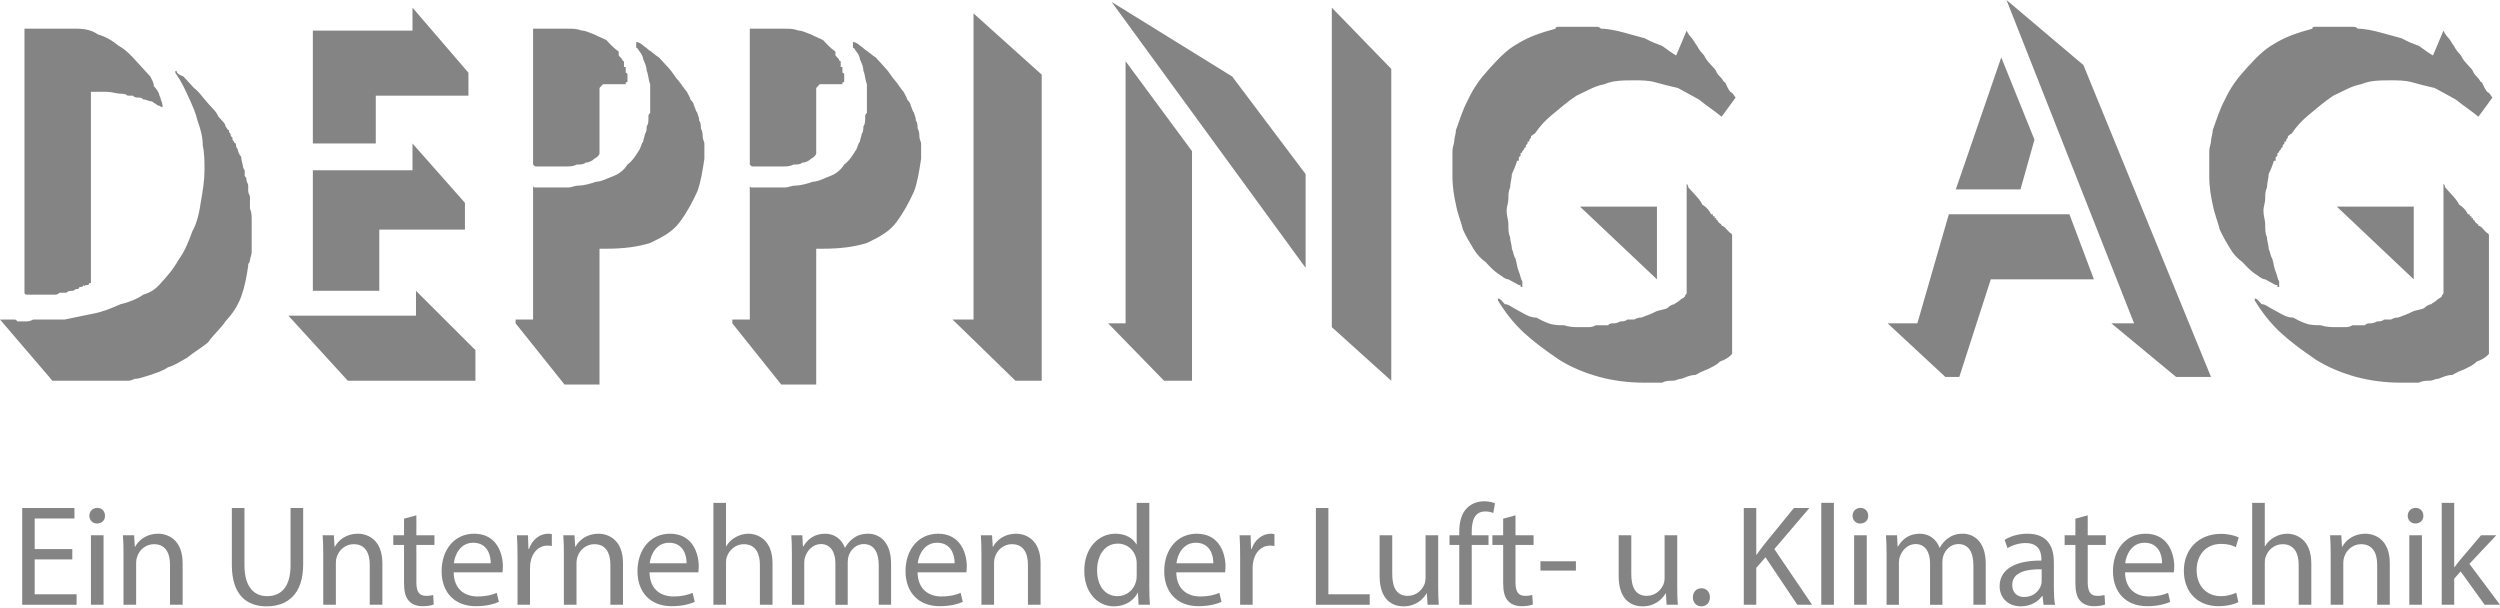 <?xml version="1.0" encoding="UTF-8" standalone="no"?>
<!DOCTYPE svg PUBLIC "-//W3C//DTD SVG 1.1//EN" "http://www.w3.org/Graphics/SVG/1.1/DTD/svg11.dtd">
<svg xmlns="http://www.w3.org/2000/svg" xmlns:xlink="http://www.w3.org/1999/xlink" xmlns:serif="http://www.serif.com/" width="600px" height="146px" version="1.1" xml:space="preserve" style="fill-rule:evenodd;clip-rule:evenodd;stroke-linejoin:round;stroke-miterlimit:2;"><path d="M579.301,67.04l-18.459,-17.449l18.459,0l0,17.449Zm7.132,-59.693c0.417,0.918 0.838,1.377 1.259,1.837c0.421,0.459 0.834,1.377 1.255,1.836c0.421,0.919 1.259,1.837 1.68,2.296c0.421,0.918 0.842,1.378 1.676,2.296c0.421,0.459 0.421,0.459 0.842,0.918c0.417,0.46 0.417,0.919 0.838,1.378c0.421,0.459 0.421,0.459 0.842,0.918c0.413,0.459 0.413,0.919 0.834,0.919c0.421,0.918 0.842,1.836 1.259,2.295c0.842,0.46 0.842,0.919 1.263,1.378l-3.356,4.592c-1.68,-1.378 -3.777,-2.755 -5.457,-4.133c-1.676,-0.918 -3.356,-1.837 -5.032,-2.755c-2.1,-0.459 -3.776,-0.918 -5.456,-1.377c-1.676,-0.46 -3.356,-0.46 -5.032,-0.46c-2.518,0 -5.036,0 -7.129,0.919c-2.521,0.459 -4.618,1.836 -6.711,2.755c-2.101,1.377 -4.198,3.214 -5.878,4.592c-1.676,1.377 -2.935,2.755 -4.194,4.591c-0.417,0 -0.417,0.46 -0.838,0.46c0,0.459 0,0.459 -0.417,0.918l0,0.459l-0.421,0l0,0.459l-0.421,0.459l0,0.46c-0.42,0 -0.42,0.459 -0.42,0.459l-0.418,0.459c0,0 0,0.459 -0.42,0.459l0,0.459c0,0.459 -0.418,0.459 -0.418,0.459l0,0.919l-0.42,0c-0.418,1.377 -0.838,2.296 -1.259,3.214c0,0.918 -0.421,2.296 -0.421,3.214c-0.417,0.919 -0.417,1.837 -0.417,2.755c0,0.919 -0.421,1.837 -0.421,2.755c0,1.378 0.421,2.296 0.421,3.215c0,1.377 0,2.296 0.417,3.214c0,0.918 0.421,1.837 0.421,2.755c0.421,0.918 0.421,1.837 0.841,2.296c0.418,1.377 0.418,2.296 0.838,3.214c0.418,0.918 0.418,1.837 0.838,2.296l0,1.377l-0.42,0l0,-0.459l-0.418,0c-0.838,-0.459 -1.679,-0.918 -2.517,-1.377c-0.842,0 -1.676,-0.919 -2.518,-1.378c-1.259,-0.918 -2.097,-1.836 -2.935,-2.755c-1.259,-0.918 -2.101,-1.837 -2.935,-3.214c-0.842,-1.378 -1.68,-2.755 -2.522,-4.592c-0.421,-1.837 -1.255,-3.673 -1.676,-5.969c-0.421,-1.837 -0.838,-4.133 -0.838,-6.888l0,-5.969c0,-0.918 0.417,-1.837 0.417,-2.296c0,-0.918 0.421,-1.837 0.421,-2.755c0.842,-2.296 1.676,-5.051 2.935,-7.347c1.263,-2.755 2.939,-5.051 5.036,-7.347c2.097,-2.296 4.194,-4.591 6.712,-5.969c2.938,-1.837 5.873,-2.755 9.229,-3.673c0,-0.46 0.417,-0.46 0.838,-0.46l8.809,0c0.42,0 0.838,0 1.258,0.46c1.676,0 3.777,0.459 5.453,0.918c1.68,0.459 3.356,0.918 5.036,1.378c1.676,0.918 2.935,1.377 4.194,1.836c1.259,0.919 2.517,1.837 3.355,2.296l2.518,-5.969Zm10.906,77.604c-0.838,0.915 -1.68,1.374 -2.935,1.833c-0.842,0.915 -2.101,1.382 -2.935,1.837c-1.263,0.459 -2.101,0.918 -2.943,1.378c-1.255,0 -2.093,0.459 -3.355,0.918c-0.835,0 -1.256,0.459 -2.094,0.459c-0.841,0 -1.679,0 -2.517,0.459l-4.615,0c-3.356,0 -7.133,-0.459 -10.488,-1.377c-3.356,-0.919 -6.708,-2.292 -9.647,-4.133c-3.356,-2.296 -5.874,-4.132 -8.391,-6.428c-2.514,-2.296 -4.615,-5.051 -6.291,-7.806l0,-0.459c0,0 0.421,0 0.842,0.459c0,0 0.417,0.459 0.834,0.918c0.842,0 1.259,0.463 2.101,0.918c0.838,0.46 1.676,0.919 2.514,1.378c0.841,0.459 1.679,0.914 2.938,0.914c0.838,0.467 1.68,0.923 2.935,1.382c1.259,0.459 2.518,0.459 3.777,0.459c1.259,0.459 2.518,0.459 3.773,0.459l1.68,0c0.841,0 1.255,0 2.097,-0.459l2.934,0c0.421,-0.459 0.842,-0.459 1.259,-0.459c0.421,0 0.842,0 1.68,-0.459c0.417,0 1.259,0 1.676,-0.456l1.68,0c0.838,-0.467 1.259,-0.467 1.676,-0.467c1.259,-0.455 2.518,-0.914 3.356,-1.373c0.842,-0.459 2.101,-0.459 2.939,-0.919c0.417,-0.455 1.258,-0.918 1.676,-0.918c0.42,-0.459 0.841,-0.459 1.258,-0.918c0.418,-0.459 0.838,-0.459 1.259,-0.919c0,-0.459 0.421,-0.459 0.421,-0.918l0,-26.173c0,0 0.417,0.459 0.417,0.918c0.421,0.459 0.842,0.919 1.676,1.837c0.421,0.459 1.263,1.378 1.68,2.296c0.842,0.459 1.676,1.377 2.097,2.296l0.421,0l0,0.459l0.421,0l0,0.459c0.417,0 0.417,0 0.417,0.459c0.421,0 0.421,0.459 0.421,0.459c0.421,0.46 0.842,0.46 0.842,0.919c0.413,0 0.834,0.459 0.834,0.459c0.421,0.459 0.842,0.918 0.842,0.918c0.417,0.46 0.838,0.46 0.838,0.919l0,-0.459l0,28.931Zm-112.422,-39.493l-15.52,0l10.905,-31.683l7.971,19.745l-3.356,11.938Zm45.722,45l-8.387,0l-15.52,-12.857l5.452,0l-30.623,-77.601l18.459,15.612l30.619,74.846Zm-52.851,-23.418l-7.553,23.418l-3.356,0l-13.844,-12.857l7.132,0l7.554,-26.173l28.943,0l5.874,15.612l-24.75,0Zm-80.122,0l-18.459,-17.449l18.459,0l0,17.449Zm7.132,-59.693c0.417,0.918 0.838,1.377 1.259,1.837c0.417,0.459 0.834,1.377 1.255,1.836c0.421,0.919 1.259,1.837 1.68,2.296c0.421,0.918 0.842,1.378 1.676,2.296l0.842,0.918c0.417,0.46 0.417,0.919 0.838,1.378c0.421,0.459 0.421,0.459 0.842,0.918c0.413,0.459 0.413,0.919 0.834,0.919c0.421,0.918 0.842,1.836 1.259,2.295c0.842,0.46 0.842,0.919 1.263,1.378l-3.356,4.592c-1.68,-1.378 -3.777,-2.755 -5.457,-4.133c-1.676,-0.918 -3.356,-1.837 -5.032,-2.755c-2.1,-0.459 -3.776,-0.918 -5.456,-1.377c-1.676,-0.46 -3.356,-0.46 -5.032,-0.46c-2.518,0 -5.035,0 -7.129,0.919c-2.521,0.459 -4.618,1.836 -6.711,2.755c-2.101,1.377 -4.198,3.214 -5.878,4.592c-1.676,1.377 -2.935,2.755 -4.193,4.591c-0.418,0 -0.418,0.46 -0.838,0.46c0,0.459 0,0.459 -0.418,0.918l0,0.459l-0.42,0l0,0.459l-0.421,0.459l0,0.46c-0.421,0 -0.421,0.459 -0.421,0.459l-0.417,0.459c0,0 0,0.459 -0.421,0.459l0,0.459c0,0.459 -0.421,0.459 -0.421,0.459l0,0.919l-0.417,0c-0.417,1.377 -0.838,2.296 -1.259,3.214c0,0.918 -0.421,2.296 -0.421,3.214c-0.417,0.919 -0.417,1.837 -0.417,2.755c0,0.919 -0.421,1.837 -0.421,2.755c0,1.378 0.421,2.296 0.421,3.215c0,1.377 0,2.296 0.417,3.214c0,0.918 0.421,1.837 0.421,2.755c0.421,0.918 0.421,1.837 0.842,2.296c0.417,1.377 0.417,2.296 0.834,3.214c0.421,0.918 0.421,1.837 0.842,2.296l0,1.377l-0.421,0l0,-0.459l-0.421,0c-0.834,-0.459 -1.676,-0.918 -2.514,-1.377c-0.842,0 -1.676,-0.919 -2.518,-1.378c-1.259,-0.918 -2.097,-1.836 -2.935,-2.755c-1.259,-0.918 -2.101,-1.837 -2.935,-3.214c-0.842,-1.378 -1.68,-2.755 -2.521,-4.592c-0.418,-1.837 -1.256,-3.673 -1.676,-5.969c-0.418,-1.837 -0.838,-4.133 -0.838,-6.888l0,-5.969c0,-0.918 0.42,-1.837 0.42,-2.296c0,-0.918 0.418,-1.837 0.418,-2.755c0.841,-2.296 1.676,-5.051 2.934,-7.347c1.263,-2.755 2.939,-5.051 5.036,-7.347c2.097,-2.296 4.194,-4.591 6.712,-5.969c2.938,-1.837 5.873,-2.755 9.229,-3.673c0,-0.46 0.417,-0.46 0.838,-0.46l8.809,0c0.421,0 0.838,0 1.259,0.46c1.676,0 3.776,0.459 5.452,0.918c1.68,0.459 3.356,0.918 5.036,1.378c1.676,0.918 2.935,1.377 4.194,1.836c1.259,0.919 2.518,1.837 3.356,2.296l2.517,-5.969Zm10.906,77.604c-0.838,0.915 -1.68,1.374 -2.935,1.833c-0.842,0.915 -2.101,1.382 -2.935,1.837c-1.263,0.459 -2.101,0.918 -2.943,1.378c-1.255,0 -2.093,0.459 -3.352,0.918c-0.838,0 -1.258,0.459 -2.096,0.459c-0.842,0 -1.68,0 -2.518,0.459l-4.615,0c-3.356,0 -7.132,-0.459 -10.488,-1.377c-3.356,-0.919 -6.712,-2.292 -9.647,-4.133c-3.356,-2.296 -5.873,-4.132 -8.391,-6.428c-2.514,-2.296 -4.615,-5.051 -6.291,-7.806l0,-0.459c0,0 0.421,0 0.842,0.459c0,0 0.417,0.459 0.834,0.918c0.842,0 1.259,0.463 2.101,0.918c0.838,0.46 1.676,0.919 2.514,1.378c0.842,0.459 1.68,0.914 2.938,0.914c0.838,0.467 1.68,0.923 2.935,1.382c1.259,0.459 2.518,0.459 3.773,0.459c1.263,0.459 2.522,0.459 3.777,0.459l1.68,0c0.842,0 1.255,0 2.097,-0.459l2.935,0c0.421,-0.459 0.841,-0.459 1.259,-0.459c0.42,0 0.841,0 1.679,-0.459c0.417,0 1.259,0 1.676,-0.456l1.68,0c0.838,-0.467 1.259,-0.467 1.676,-0.467c1.263,-0.455 2.518,-0.914 3.356,-1.373c0.842,-0.459 2.101,-0.459 2.939,-0.919c0.417,-0.455 1.259,-0.918 1.676,-0.918c0.421,-0.459 0.841,-0.459 1.259,-0.918c0.42,-0.459 0.838,-0.459 1.258,-0.919c0,-0.459 0.421,-0.459 0.421,-0.918l0,-26.173c0,0 0.417,0.459 0.417,0.918c0.421,0.459 0.842,0.919 1.676,1.837c0.421,0.459 1.263,1.378 1.68,2.296c0.842,0.459 1.676,1.377 2.097,2.296l0.421,0l0,0.459l0.421,0l0,0.459c0.417,0 0.417,0 0.417,0.459c0.421,0 0.421,0.459 0.421,0.459c0.421,0.46 0.842,0.46 0.842,0.919c0.413,0 0.834,0.459 0.834,0.459l0.842,0.918c0.417,0.46 0.838,0.46 0.838,0.919l0,-0.459l0,28.931Zm-102.354,-43.166l0,22.5l-46.565,-63.826l28.948,17.908l17.617,23.418Zm20.555,49.591l-14.265,-12.857l0,-76.682l14.265,14.693l0,74.846Zm-47.819,0l-6.712,0l-13.423,-13.775l4.19,0l0,-62.907l15.945,21.581l0,55.101Zm-36.076,0l-6.294,0l-15.104,-14.69l5.036,0l0,-73.472l16.362,14.694l0,73.468Zm-54.114,-54.642c0,0.459 -0.421,0.918 -1.259,1.378c-0.421,0.459 -1.259,0.918 -2.097,0.918c-0.421,0.459 -1.259,0.459 -2.097,0.459c-0.838,0.459 -1.679,0.459 -2.517,0.459l-7.133,0c-0.417,0 -0.417,0 -0.838,-0.459l0,-32.601l8.391,0c1.259,0 2.097,0 3.356,0.459c0.838,0 1.676,0.459 2.935,0.918c0.838,0.459 2.097,0.919 2.935,1.378c0.842,0.918 1.68,1.836 2.935,2.755l0,0.918c0.421,0.459 0.421,0.459 0.842,0.918c0,0 0,0.46 0.421,0.46l0,1.377l0.417,0l0,1.378c0.421,0 0.421,0.459 0.421,0.459l0,1.377c0,0.46 0,0.46 -0.421,0.46l0,0.459l-5.453,0l-0.838,0.918l0,15.612Zm23.912,-7.806c0.417,0.459 0.417,1.378 0.417,1.837c0.421,0.918 0.421,1.377 0.421,1.837c0,0.918 0.421,1.377 0.421,1.836l0,3.674c-0.421,2.755 -0.842,5.51 -1.68,7.806c-1.259,2.755 -2.514,5.051 -4.194,7.346c-1.68,2.296 -4.198,3.674 -7.133,5.051c-2.934,0.919 -6.29,1.378 -10.488,1.378l-1.676,0l0,32.601l-8.391,0l-11.748,-14.693l0,-0.915l4.198,0l0,-32.146c0,0.459 0.421,0.459 0.421,0.459l7.97,0c0.838,0 1.676,-0.459 2.514,-0.459c1.259,0 2.939,-0.459 4.198,-0.918c1.259,0 2.935,-0.919 4.194,-1.378c1.255,-0.459 2.518,-1.377 3.356,-2.755c1.255,-0.918 2.097,-2.296 2.935,-3.673c0.421,-0.919 0.421,-1.378 0.841,-1.837c0,-0.459 0.421,-1.377 0.421,-1.837c0.414,-0.459 0.414,-1.377 0.414,-1.836c0.421,-0.46 0.421,-1.378 0.421,-1.837l0,-0.459c0,-0.459 0,-0.459 0.42,-0.919l0,-6.887c-0.42,-0.919 -0.42,-2.296 -0.841,-3.214c0,-0.919 -0.414,-1.837 -0.835,-2.756c0,-0.459 -0.42,-1.377 -0.841,-1.836c-0.417,-0.459 -0.417,-0.919 -0.838,-0.919l0,-1.377c0.421,0 0.421,0 1.259,0.459c0.42,0.459 1.255,0.918 1.676,1.378c0.841,0.459 1.679,1.377 2.521,1.836c0.834,0.919 1.676,1.837 2.514,2.755c0.838,0.919 1.259,1.837 2.097,2.755c0.838,0.919 1.259,1.837 2.101,2.755c0.417,0.919 0.834,1.378 0.834,1.837c0.421,0.459 0.842,0.919 0.842,1.378c0.417,0.918 0.417,1.377 0.838,1.836c0,0.46 0.421,0.919 0.421,1.837m-75.925,7.806c0,0.459 -0.421,0.918 -1.263,1.378c-0.417,0.459 -1.259,0.918 -2.093,0.918c-0.421,0.459 -1.259,0.459 -2.101,0.459c-0.838,0.459 -1.676,0.459 -2.514,0.459l-7.132,0c-0.421,0 -0.421,0 -0.842,-0.459l0,-32.601l8.391,0c1.259,0 2.097,0 3.356,0.459c0.842,0 1.676,0.459 2.935,0.918c0.842,0.459 2.097,0.919 2.939,1.378c0.838,0.918 1.68,1.836 2.935,2.755l0,0.918c0.421,0.459 0.421,0.459 0.838,0.918c0,0 0,0.46 0.421,0.46l0,1.377l0.421,0l0,1.378c0.421,0 0.421,0.459 0.421,0.459l0,1.377c0,0.46 0,0.46 -0.421,0.46l0,0.459l-5.457,0l-0.834,0.918l0,15.612Zm23.908,-7.806c0.421,0.459 0.421,1.378 0.421,1.837c0.421,0.918 0.421,1.377 0.421,1.837c0,0.918 0.417,1.377 0.417,1.836l0,3.674c-0.417,2.755 -0.838,5.51 -1.68,7.806c-1.259,2.755 -2.514,5.051 -4.194,7.346c-1.676,2.296 -4.194,3.674 -7.133,5.051c-2.934,0.919 -6.29,1.378 -10.484,1.378l-1.676,0l0,32.601l-8.392,0l-11.747,-14.693l0,-0.915l4.194,0l0,-32.146c0,0.459 0.421,0.459 0.421,0.459l7.97,0c0.842,0 1.676,-0.459 2.518,-0.459c1.259,0 2.935,-0.459 4.194,-0.918c1.255,0 2.935,-0.919 4.198,-1.378c1.255,-0.459 2.514,-1.377 3.356,-2.755c1.255,-0.918 2.093,-2.296 2.934,-3.673c0.421,-0.919 0.421,-1.378 0.838,-1.837c0,-0.459 0.418,-1.377 0.418,-1.837c0.42,-0.459 0.42,-1.377 0.42,-1.836c0.421,-0.46 0.421,-1.378 0.421,-1.837l0,-0.459c0,-0.459 0,-0.459 0.417,-0.919l0,-6.887c-0.417,-0.919 -0.417,-2.296 -0.838,-3.214c0,-0.919 -0.42,-1.837 -0.838,-2.756c0,-0.459 -0.417,-1.377 -0.838,-1.836c-0.42,-0.459 -0.42,-0.919 -0.841,-0.919l0,-1.377c0.421,0 0.421,0 1.262,0.459c0.417,0.459 1.255,0.918 1.676,1.378c0.838,0.459 1.68,1.377 2.518,1.836c0.838,0.919 1.676,1.837 2.518,2.755c0.838,0.919 1.255,1.837 2.093,2.755c0.842,0.919 1.259,1.837 2.101,2.755c0.417,0.919 0.838,1.378 0.838,1.837c0.417,0.459 0.838,0.919 0.838,1.378c0.421,0.918 0.421,1.377 0.838,1.836c0,0.46 0.421,0.919 0.421,1.837m-55.369,-11.479l0,5.51l-22.236,0l0,11.479l-15.103,0l0,-27.091l23.912,0l0,-5.51l13.427,15.612Zm-0.842,37.652l-20.552,0l0,14.694l-15.945,0l0,-28.928l23.912,0l0,-6.429l12.585,14.235l0,6.428Zm2.518,28.928l0,7.347l-30.624,0l-14.261,-15.612l30.62,0l0,-5.969l14.265,14.234Zm-95.643,-77.141c2.097,0 3.773,0.459 5.036,1.377c1.68,0.459 3.356,1.378 5.035,2.755c1.676,0.919 2.935,2.296 4.19,3.674c1.259,1.377 2.101,2.296 3.356,3.673c0.421,0.918 0.842,1.378 0.842,2.296c0.417,0.459 0.838,0.918 1.259,1.837c0,0.459 0.417,0.918 0.417,1.377c0.421,0.919 0.421,1.378 0.421,1.837c-0.421,0 -0.838,-0.459 -1.259,-0.459c-0.421,-0.459 -0.838,-0.459 -1.259,-0.919c-0.838,0 -1.259,-0.459 -2.097,-0.459c-0.421,-0.459 -0.842,-0.459 -1.259,-0.459c-0.421,0 -0.838,0 -1.259,-0.459l-1.259,0c-0.417,-0.459 -1.258,-0.459 -1.679,-0.459c-0.835,0 -2.093,-0.46 -3.356,-0.46l-3.769,0l0,45.918l-0.421,0c0,0 0,0.459 -0.421,0.459l-0.421,0c0,0 -0.417,0.459 -0.417,0c-0.421,0.459 -0.421,0.459 -0.842,0.459c0,0 -0.421,0 -0.421,0.46c-0.417,0 -0.834,0 -1.255,0.459c-0.838,0 -1.259,0 -1.68,0.459l-1.676,0c-0.421,0.459 -0.838,0.459 -0.838,0.459l-6.711,0c-0.421,0 -0.842,0 -0.842,-0.459l0,-63.366l12.585,0Zm41.112,56.478c0,0 0.421,-0.459 0.421,-0.918c0,-0.459 0.413,-1.378 0.413,-1.837l0,-7.806c0,-0.918 0,-1.836 -0.413,-2.755l0,-2.755c0,-0.459 -0.421,-0.918 -0.421,-1.377l0,-1.378c0,-0.459 -0.421,-0.918 -0.421,-1.377c0,-0.46 0,-0.46 -0.421,-0.919l0,-1.377c0,0 -0.417,-0.459 -0.417,-0.919c0,-0.459 -0.421,-1.377 -0.421,-2.296c-0.421,-0.459 -0.842,-1.377 -0.842,-1.836c-0.417,-0.459 -0.417,-0.919 -0.417,-1.378c-0.417,0 -0.417,-0.459 -0.838,-0.918l0,-0.459l-0.421,-0.459c0,-0.46 0,-0.46 -0.417,-0.919l0,-0.459c-0.421,0 -0.421,-0.459 -0.842,-0.918c0,0 0,-0.46 -0.421,-0.919l-0.413,-0.459l-0.842,-0.918c-0.421,-0.919 -0.838,-1.378 -1.259,-1.837c-0.421,-0.459 -0.842,-0.918 -1.259,-1.377c-1.259,-1.378 -2.097,-2.756 -3.356,-3.674c-0.838,-0.918 -1.676,-1.837 -2.517,-2.755c-1.255,-0.459 -1.676,-0.918 -1.676,-1.377c-0.421,0 -0.421,0.459 0,0.918c1.255,1.837 2.097,3.673 2.935,5.51c0.841,1.837 1.676,3.673 2.096,5.51c0.842,2.296 1.259,4.133 1.259,5.969c0.421,1.837 0.421,4.133 0.421,5.97c0,2.296 -0.421,5.051 -0.838,7.347c-0.421,2.755 -0.842,5.05 -2.097,7.346c-0.841,2.296 -1.679,4.592 -3.355,6.888c-1.259,2.296 -2.939,4.133 -4.615,5.969c-0.842,0.919 -2.101,1.837 -3.777,2.296c-1.259,0.919 -3.356,1.837 -5.456,2.296c-2.093,0.918 -4.19,1.837 -6.712,2.296c-2.093,0.459 -4.611,0.914 -6.708,1.381l-7.553,0c-0.834,0.456 -1.255,0.456 -2.097,0.456l-1.676,0c-0.417,-0.456 -0.417,-0.456 -0.838,-0.456l-3.356,0l12.581,14.69l18.038,0c0.421,0 0.842,0 1.68,-0.459c1.255,0 2.097,-0.459 3.773,-0.918c1.259,-0.46 2.939,-0.919 4.198,-1.833c1.676,-0.467 2.935,-1.382 4.614,-2.3c1.676,-1.378 3.356,-2.296 5.032,-3.673c1.259,-1.837 2.939,-3.215 4.194,-5.051c1.68,-1.837 2.935,-3.67 3.777,-5.97c0.838,-2.296 1.259,-4.591 1.68,-7.346l0,-0.46Z" style="fill:#848484;fill-rule:nonzero;"/><path d="M17.351,134.257l-9.027,0l0,8.372l10.06,0l0,2.514l-13.056,0l0,-23.219l12.54,0l0,2.514l-9.544,0l0,7.339l9.027,0l0,2.48Z" style="fill:#848484;fill-rule:nonzero;"/><path d="M21.825,128.469l3.03,0l0,16.672l-3.03,0l0,-16.672Zm3.375,-4.684c0.034,1.033 -0.724,1.86 -1.929,1.86c-1.068,0 -1.825,-0.827 -1.825,-1.86c0,-1.067 0.792,-1.894 1.894,-1.894c1.136,0 1.86,0.827 1.86,1.894" style="fill:#848484;fill-rule:nonzero;"/><path d="M29.641,132.983c0,-1.722 -0.034,-3.134 -0.137,-4.515l2.686,0l0.172,2.758l0.069,0c0.826,-1.588 2.755,-3.137 5.51,-3.137c2.311,0 5.893,1.381 5.893,7.098l0,9.956l-3.031,0l0,-9.612c0,-2.686 -0.999,-4.928 -3.857,-4.928c-2.001,0 -3.551,1.416 -4.067,3.103c-0.138,0.379 -0.207,0.895 -0.207,1.412l0,10.025l-3.031,0l0,-12.16Z" style="fill:#848484;fill-rule:nonzero;"/><path d="M58.672,121.924l0,13.745c0,5.204 2.312,7.408 5.411,7.408c3.444,0 5.648,-2.273 5.648,-7.408l0,-13.745l3.03,0l0,13.538c0,7.133 -3.753,10.06 -8.781,10.06c-4.757,0 -8.338,-2.721 -8.338,-9.922l0,-13.676l3.03,0Z" style="fill:#848484;fill-rule:nonzero;"/><path d="M77.577,132.983c0,-1.722 -0.035,-3.134 -0.138,-4.515l2.686,0l0.172,2.758l0.069,0c0.827,-1.588 2.755,-3.137 5.51,-3.137c2.311,0 5.893,1.381 5.893,7.098l0,9.956l-3.03,0l0,-9.612c0,-2.686 -0.999,-4.928 -3.858,-4.928c-2.001,0 -3.551,1.416 -4.067,3.103c-0.138,0.379 -0.207,0.895 -0.207,1.412l0,10.025l-3.03,0l0,-12.16Z" style="fill:#848484;fill-rule:nonzero;"/><path d="M99.928,123.68l0,4.787l4.339,0l0,2.311l-4.339,0l0,8.993c0,2.066 0.586,3.237 2.273,3.237c0.792,0 1.382,-0.104 1.757,-0.207l0.137,2.273c-0.581,0.241 -1.515,0.413 -2.686,0.413c-1.412,0 -2.548,-0.447 -3.272,-1.274c-0.86,-0.895 -1.17,-2.376 -1.17,-4.343l0,-9.092l-2.583,0l0,-2.311l2.583,0l0,-3.995l2.961,-0.792Z" style="fill:#848484;fill-rule:nonzero;"/><path d="M117.77,135.188c0.034,-1.929 -0.793,-4.929 -4.202,-4.929c-3.065,0 -4.408,2.828 -4.649,4.929l8.851,0Zm-8.889,2.169c0.069,4.098 2.69,5.79 5.72,5.79c2.17,0 3.478,-0.383 4.615,-0.865l0.517,2.17c-1.068,0.482 -2.893,1.033 -5.545,1.033c-5.131,0 -8.2,-3.375 -8.2,-8.403c0,-5.028 2.962,-8.992 7.821,-8.992c5.441,0 6.888,4.786 6.888,7.855c0,0.62 -0.065,1.102 -0.104,1.412l-11.712,0Z" style="fill:#848484;fill-rule:nonzero;"/><path d="M124.206,133.67c0,-1.963 -0.034,-3.65 -0.137,-5.2l2.651,0l0.104,3.272l0.137,0c0.758,-2.239 2.587,-3.651 4.619,-3.651c0.344,0 0.585,0.035 0.861,0.104l0,2.858c-0.31,-0.069 -0.62,-0.103 -1.037,-0.103c-2.135,0 -3.65,1.618 -4.064,3.891c-0.069,0.414 -0.137,0.9 -0.137,1.412l0,8.889l-2.997,0l0,-11.472Z" style="fill:#848484;fill-rule:nonzero;"/><path d="M135.329,132.983c0,-1.722 -0.035,-3.134 -0.138,-4.515l2.686,0l0.172,2.758l0.069,0c0.827,-1.588 2.755,-3.137 5.51,-3.137c2.312,0 5.893,1.381 5.893,7.098l0,9.956l-3.03,0l0,-9.612c0,-2.686 -0.999,-4.928 -3.857,-4.928c-2.002,0 -3.551,1.416 -4.068,3.103c-0.138,0.379 -0.207,0.895 -0.207,1.412l0,10.025l-3.03,0l0,-12.16Z" style="fill:#848484;fill-rule:nonzero;"/><path d="M164.777,135.188c0.034,-1.929 -0.792,-4.929 -4.202,-4.929c-3.065,0 -4.408,2.828 -4.649,4.929l8.851,0Zm-8.889,2.169c0.069,4.098 2.686,5.79 5.72,5.79c2.17,0 3.479,-0.383 4.615,-0.865l0.517,2.17c-1.068,0.482 -2.893,1.033 -5.545,1.033c-5.131,0 -8.2,-3.375 -8.2,-8.403c0,-5.028 2.962,-8.992 7.821,-8.992c5.441,0 6.888,4.786 6.888,7.855c0,0.62 -0.065,1.102 -0.103,1.412l-11.713,0Z" style="fill:#848484;fill-rule:nonzero;"/><path d="M171.213,120.683l3.031,0l0,10.405l0.069,0c0.482,-0.861 1.239,-1.619 2.169,-2.136c0.896,-0.516 1.967,-0.861 3.103,-0.861c2.239,0 5.82,1.378 5.82,7.129l0,9.922l-3.03,0l0,-9.577c0,-2.687 -0.999,-4.96 -3.857,-4.96c-1.963,0 -3.517,1.378 -4.068,3.031c-0.172,0.413 -0.206,0.861 -0.206,1.446l0,10.06l-3.031,0l0,-24.459Z" style="fill:#848484;fill-rule:nonzero;"/><path d="M190.052,132.983c0,-1.722 -0.034,-3.134 -0.137,-4.515l2.651,0l0.138,2.686l0.103,0c0.93,-1.584 2.48,-3.065 5.235,-3.065c2.277,0 3.999,1.381 4.722,3.344l0.069,0c0.516,-0.93 1.171,-1.653 1.859,-2.173c0.999,-0.754 2.101,-1.171 3.689,-1.171c2.204,0 5.476,1.45 5.476,7.236l0,9.818l-2.962,0l0,-9.44c0,-3.202 -1.171,-5.131 -3.62,-5.131c-1.722,0 -3.065,1.274 -3.581,2.755c-0.138,0.413 -0.241,0.964 -0.241,1.515l0,10.301l-2.962,0l0,-9.991c0,-2.651 -1.171,-4.58 -3.482,-4.58c-1.894,0 -3.272,1.515 -3.754,3.031c-0.172,0.447 -0.241,0.964 -0.241,1.481l0,10.059l-2.962,0l0,-12.16Z" style="fill:#848484;fill-rule:nonzero;"/><path d="M229.107,135.188c0.035,-1.929 -0.792,-4.929 -4.201,-4.929c-3.065,0 -4.408,2.828 -4.649,4.929l8.85,0Zm-8.889,2.169c0.069,4.098 2.69,5.79 5.721,5.79c2.169,0 3.478,-0.383 4.615,-0.865l0.516,2.17c-1.067,0.482 -2.893,1.033 -5.544,1.033c-5.132,0 -8.201,-3.375 -8.201,-8.403c0,-5.028 2.962,-8.992 7.822,-8.992c5.441,0 6.887,4.786 6.887,7.855c0,0.62 -0.065,1.102 -0.103,1.412l-11.713,0Z" style="fill:#848484;fill-rule:nonzero;"/><path d="M235.544,132.983c0,-1.722 -0.035,-3.134 -0.138,-4.515l2.686,0l0.172,2.758l0.069,0c0.827,-1.588 2.755,-3.137 5.51,-3.137c2.311,0 5.893,1.381 5.893,7.098l0,9.956l-3.03,0l0,-9.612c0,-2.686 -0.999,-4.928 -3.858,-4.928c-2.001,0 -3.551,1.416 -4.067,3.103c-0.138,0.379 -0.207,0.895 -0.207,1.412l0,10.025l-3.03,0l0,-12.16Z" style="fill:#848484;fill-rule:nonzero;"/><path d="M272.807,135.255c0,-0.379 -0.034,-0.895 -0.138,-1.274c-0.447,-1.929 -2.1,-3.513 -4.373,-3.513c-3.138,0 -4.994,2.755 -4.994,6.44c0,3.375 1.653,6.168 4.925,6.168c2.032,0 3.891,-1.343 4.442,-3.616c0.104,-0.413 0.138,-0.83 0.138,-1.312l0,-2.893Zm3.031,-14.571l0,20.15c0,1.485 0.034,3.172 0.141,4.309l-2.724,0l-0.138,-2.893l-0.069,0c-0.93,1.859 -2.962,3.271 -5.682,3.271c-4.033,0 -7.133,-3.409 -7.133,-8.475c-0.034,-5.545 3.41,-8.958 7.477,-8.958c2.549,0 4.27,1.209 5.028,2.552l0.069,0l0,-9.956l3.031,0Z" style="fill:#848484;fill-rule:nonzero;"/><path d="M291.198,135.188c0.034,-1.929 -0.792,-4.929 -4.202,-4.929c-3.065,0 -4.408,2.828 -4.649,4.929l8.851,0Zm-8.889,2.169c0.069,4.098 2.69,5.79 5.72,5.79c2.17,0 3.479,-0.383 4.615,-0.865l0.517,2.17c-1.068,0.482 -2.893,1.033 -5.545,1.033c-5.131,0 -8.2,-3.375 -8.2,-8.403c0,-5.028 2.962,-8.992 7.821,-8.992c5.442,0 6.888,4.786 6.888,7.855c0,0.62 -0.065,1.102 -0.103,1.412l-11.713,0Z" style="fill:#848484;fill-rule:nonzero;"/><path d="M297.634,133.67c0,-1.963 -0.034,-3.65 -0.137,-5.2l2.651,0l0.104,3.272l0.137,0c0.758,-2.239 2.587,-3.651 4.619,-3.651c0.344,0 0.585,0.035 0.861,0.104l0,2.858c-0.31,-0.069 -0.62,-0.103 -1.037,-0.103c-2.135,0 -3.651,1.618 -4.064,3.891c-0.069,0.414 -0.138,0.9 -0.138,1.412l0,8.889l-2.996,0l0,-11.472Z" style="fill:#848484;fill-rule:nonzero;"/><path d="M315.816,121.924l2.996,0l0,20.705l9.922,0l0,2.514l-12.918,0l0,-23.219Z" style="fill:#848484;fill-rule:nonzero;"/><path d="M345.162,140.595c0,1.722 0.035,3.237 0.138,4.546l-2.686,0l-0.172,-2.721l-0.069,0c-0.792,1.347 -2.552,3.103 -5.51,3.103c-2.621,0 -5.755,-1.45 -5.755,-7.304l0,-9.75l3.03,0l0,9.233c0,3.168 0.965,5.304 3.72,5.304c2.035,0 3.447,-1.412 3.998,-2.756c0.173,-0.447 0.276,-0.998 0.276,-1.549l0,-10.232l3.03,0l0,12.126Z" style="fill:#848484;fill-rule:nonzero;"/><path d="M350.22,145.142l0,-14.364l-2.341,0l0,-2.308l2.341,0l0,-0.792c0,-2.345 0.517,-4.481 1.929,-5.824c1.136,-1.102 2.652,-1.549 4.064,-1.549c1.071,0 1.997,0.241 2.586,0.482l-0.413,2.342c-0.448,-0.207 -1.071,-0.379 -1.932,-0.379c-2.583,0 -3.238,2.276 -3.238,4.825l0,0.895l4.03,0l0,2.308l-4.03,0l0,14.364l-2.996,0Z" style="fill:#848484;fill-rule:nonzero;"/><path d="M363.719,123.68l0,4.787l4.34,0l0,2.311l-4.34,0l0,8.993c0,2.066 0.586,3.237 2.273,3.237c0.792,0 1.382,-0.104 1.757,-0.207l0.137,2.273c-0.581,0.241 -1.515,0.413 -2.686,0.413c-1.412,0 -2.548,-0.447 -3.271,-1.274c-0.861,-0.895 -1.171,-2.376 -1.171,-4.343l0,-9.092l-2.583,0l0,-2.311l2.583,0l0,-3.995l2.961,-0.792Z" style="fill:#848484;fill-rule:nonzero;"/><rect x="369.708" y="134.706" width="8.51" height="2.238" style="fill:#848484;"/><path d="M402.534,140.595c0,1.722 0.034,3.237 0.137,4.546l-2.686,0l-0.172,-2.721l-0.069,0c-0.792,1.347 -2.552,3.103 -5.51,3.103c-2.621,0 -5.755,-1.45 -5.755,-7.304l0,-9.75l3.03,0l0,9.233c0,3.168 0.965,5.304 3.72,5.304c2.035,0 3.447,-1.412 3.998,-2.756c0.173,-0.447 0.276,-0.998 0.276,-1.549l0,-10.232l3.031,0l0,12.126Z" style="fill:#848484;fill-rule:nonzero;"/><path d="M406.283,143.351c0,-1.275 0.861,-2.17 2.066,-2.17c1.206,0 2.032,0.895 2.032,2.17c0,1.239 -0.792,2.169 -2.066,2.169c-1.205,0 -2.032,-0.93 -2.032,-2.169" style="fill:#848484;fill-rule:nonzero;"/><path d="M418.506,121.924l2.996,0l0,11.196l0.108,0c0.619,-0.895 1.236,-1.722 1.825,-2.479l7.094,-8.717l3.719,0l-8.406,9.853l9.061,13.366l-3.547,0l-7.649,-11.403l-2.205,2.549l0,8.854l-2.996,0l0,-23.219Z" style="fill:#848484;fill-rule:nonzero;"/><rect x="437.104" y="120.682" width="3.031" height="24.459" style="fill:#848484;"/><path d="M444.99,128.469l3.031,0l0,16.672l-3.031,0l0,-16.672Zm3.375,-4.684c0.034,1.033 -0.723,1.86 -1.928,1.86c-1.068,0 -1.826,-0.827 -1.826,-1.86c0,-1.067 0.792,-1.894 1.894,-1.894c1.137,0 1.86,0.827 1.86,1.894" style="fill:#848484;fill-rule:nonzero;"/><path d="M452.773,132.983c0,-1.722 -0.035,-3.134 -0.138,-4.515l2.652,0l0.137,2.686l0.104,0c0.93,-1.584 2.479,-3.065 5.234,-3.065c2.277,0 3.999,1.381 4.722,3.344l0.069,0c0.517,-0.93 1.171,-1.653 1.86,-2.173c0.999,-0.754 2.101,-1.171 3.689,-1.171c2.204,0 5.475,1.45 5.475,7.236l0,9.818l-2.961,0l0,-9.44c0,-3.202 -1.171,-5.131 -3.62,-5.131c-1.722,0 -3.065,1.274 -3.582,2.755c-0.138,0.413 -0.241,0.964 -0.241,1.515l0,10.301l-2.962,0l0,-9.991c0,-2.651 -1.171,-4.58 -3.482,-4.58c-1.894,0 -3.271,1.515 -3.753,3.031c-0.173,0.447 -0.242,0.964 -0.242,1.481l0,10.059l-2.961,0l0,-12.16Z" style="fill:#848484;fill-rule:nonzero;"/><path d="M490.002,136.634c-3.306,-0.069 -7.064,0.516 -7.064,3.753c0,1.967 1.309,2.893 2.859,2.893c2.173,0 3.551,-1.377 4.033,-2.789c0.103,-0.31 0.172,-0.655 0.172,-0.965l0,-2.892Zm0.448,8.51l-0.241,-2.105l-0.104,0c-0.93,1.313 -2.724,2.484 -5.1,2.484c-3.375,0 -5.097,-2.377 -5.097,-4.791c0,-4.029 3.581,-6.234 10.025,-6.199l0,-0.344c0,-1.382 -0.379,-3.858 -3.792,-3.858c-1.55,0 -3.168,0.483 -4.339,1.24l-0.689,-2.001c1.378,-0.895 3.379,-1.481 5.476,-1.481c5.1,0 6.34,3.482 6.34,6.823l0,6.233c0,1.45 0.069,2.862 0.276,3.999l-2.755,0Z" style="fill:#848484;fill-rule:nonzero;"/><path d="M501.054,123.68l0,4.787l4.339,0l0,2.311l-4.339,0l0,8.993c0,2.066 0.585,3.237 2.273,3.237c0.792,0 1.381,-0.104 1.756,-0.207l0.138,2.273c-0.582,0.241 -1.516,0.413 -2.687,0.413c-1.412,0 -2.548,-0.447 -3.271,-1.274c-0.861,-0.895 -1.171,-2.376 -1.171,-4.343l0,-9.092l-2.583,0l0,-2.311l2.583,0l0,-3.995l2.962,-0.792Z" style="fill:#848484;fill-rule:nonzero;"/><path d="M518.895,135.188c0.034,-1.929 -0.792,-4.929 -4.202,-4.929c-3.065,0 -4.408,2.828 -4.649,4.929l8.851,0Zm-8.889,2.169c0.069,4.098 2.69,5.79 5.721,5.79c2.169,0 3.478,-0.383 4.614,-0.865l0.517,2.17c-1.068,0.482 -2.893,1.033 -5.545,1.033c-5.131,0 -8.2,-3.375 -8.2,-8.403c0,-5.028 2.962,-8.992 7.822,-8.992c5.441,0 6.887,4.786 6.887,7.855c0,0.62 -0.065,1.102 -0.103,1.412l-11.713,0Z" style="fill:#848484;fill-rule:nonzero;"/><path d="M537.216,144.522c-0.792,0.413 -2.548,0.964 -4.786,0.964c-5.032,0 -8.304,-3.409 -8.304,-8.51c0,-5.131 3.513,-8.85 8.954,-8.85c1.795,0 3.379,0.447 4.205,0.86l-0.688,2.342c-0.724,-0.413 -1.86,-0.792 -3.517,-0.792c-3.823,0 -5.889,2.824 -5.889,6.306c0,3.857 2.48,6.234 5.79,6.234c1.721,0 2.858,-0.448 3.719,-0.827l0.516,2.273Z" style="fill:#848484;fill-rule:nonzero;"/><path d="M540.52,120.683l3.03,0l0,10.405l0.069,0c0.482,-0.861 1.24,-1.619 2.17,-2.136c0.895,-0.516 1.967,-0.861 3.103,-0.861c2.239,0 5.82,1.378 5.82,7.129l0,9.922l-3.03,0l0,-9.577c0,-2.687 -0.999,-4.96 -3.857,-4.96c-1.963,0 -3.517,1.378 -4.068,3.031c-0.172,0.413 -0.207,0.861 -0.207,1.446l0,10.06l-3.03,0l0,-24.459Z" style="fill:#848484;fill-rule:nonzero;"/><path d="M559.359,132.983c0,-1.722 -0.035,-3.134 -0.138,-4.515l2.686,0l0.172,2.758l0.069,0c0.827,-1.588 2.755,-3.137 5.51,-3.137c2.311,0 5.893,1.381 5.893,7.098l0,9.956l-3.031,0l0,-9.612c0,-2.686 -0.998,-4.928 -3.857,-4.928c-2.001,0 -3.551,1.416 -4.067,3.103c-0.138,0.379 -0.207,0.895 -0.207,1.412l0,10.025l-3.03,0l0,-12.16Z" style="fill:#848484;fill-rule:nonzero;"/><path d="M578.232,128.469l3.03,0l0,16.672l-3.03,0l0,-16.672Zm3.375,-4.684c0.034,1.033 -0.724,1.86 -1.929,1.86c-1.068,0 -1.825,-0.827 -1.825,-1.86c0,-1.067 0.792,-1.894 1.894,-1.894c1.136,0 1.86,0.827 1.86,1.894" style="fill:#848484;fill-rule:nonzero;"/><path d="M589.01,136.116l0.069,0c0.414,-0.585 0.999,-1.308 1.481,-1.894l4.894,-5.755l3.651,0l-6.444,6.857l7.339,9.819l-3.685,0l-5.755,-7.99l-1.55,1.718l0,6.272l-2.996,0l0,-24.459l2.996,0l0,15.432Z" style="fill:#848484;fill-rule:nonzero;"/></svg>
